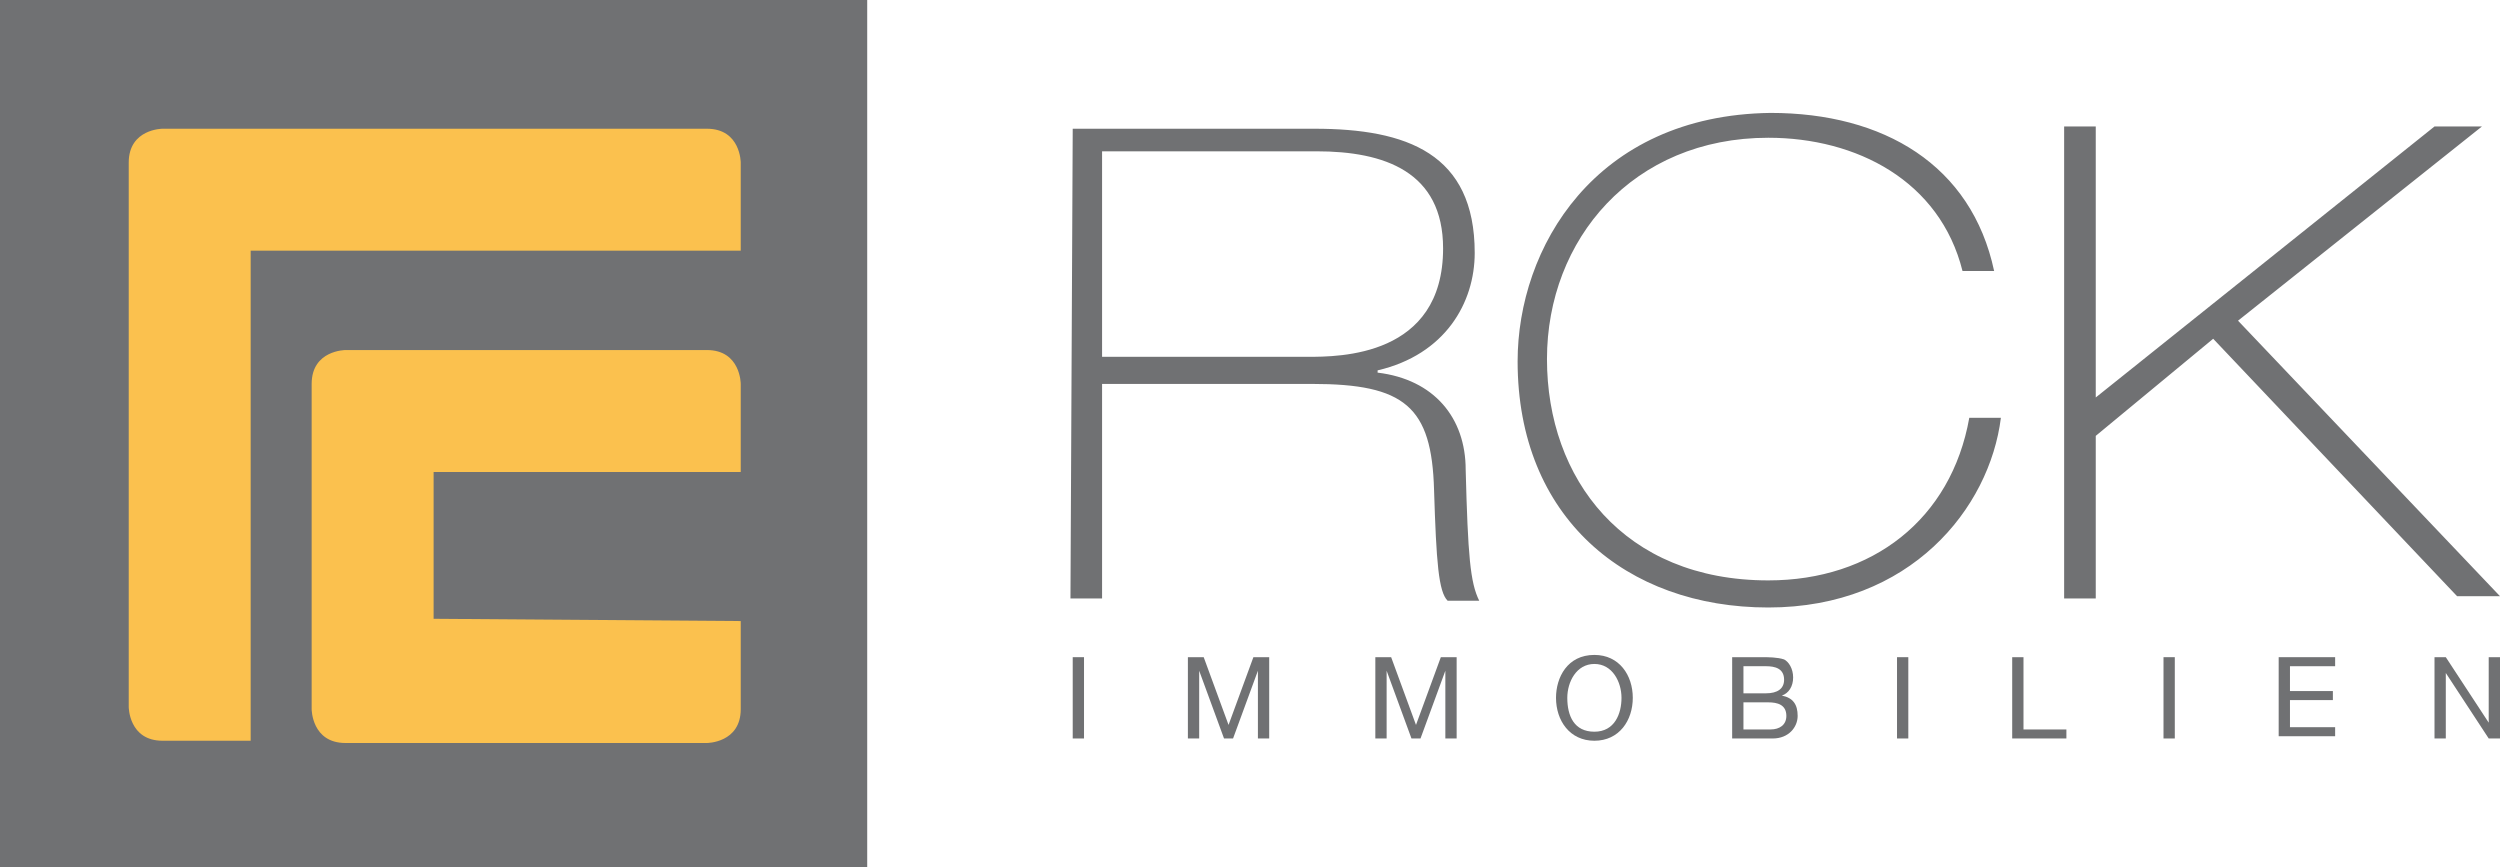 <?xml version="1.0" encoding="utf-8"?>
<!-- Generator: Adobe Illustrator 27.5.0, SVG Export Plug-In . SVG Version: 6.00 Build 0)  -->
<svg version="1.1" id="Ebene_1" xmlns="http://www.w3.org/2000/svg" xmlns:xlink="http://www.w3.org/1999/xlink" x="0px" y="0px"
	 viewBox="0 0 110.7 38.4" style="enable-background:new 0 0 110.7 38.4;" xml:space="preserve">
<style type="text/css">
	.st0{fill:#707173;}
	.st1{fill:#FBC14E;}
</style>
<g>
	<path class="st0" d="M47.5,29.1H48v3.6h-0.5V29.1z"/>
	<path class="st0" d="M52.6,29.1h0.7l1.1,3l1.1-3h0.7v3.6h-0.5v-3h0l-1.1,3h-0.4l-1.1-3h0v3h-0.5V29.1z"/>
	<path class="st0" d="M60.9,29.1h0.7l1.1,3l1.1-3h0.7v3.6H64v-3h0l-1.1,3h-0.4l-1.1-3h0v3h-0.5V29.1z"/>
	<path class="st0" d="M70.6,29c1.1,0,1.7,0.9,1.7,1.9c0,1-0.6,1.9-1.7,1.9s-1.7-0.9-1.7-1.9C68.9,30,69.4,29,70.6,29z M70.6,32.4
		c0.9,0,1.2-0.8,1.2-1.5c0-0.7-0.4-1.5-1.2-1.5s-1.2,0.8-1.2,1.5C69.4,31.7,69.7,32.4,70.6,32.4z"/>
	<path class="st0" d="M76.7,29.1H78c0.3,0,0.7,0,1,0.1c0.2,0.1,0.4,0.4,0.4,0.8c0,0.4-0.2,0.7-0.5,0.8v0c0.5,0.1,0.7,0.4,0.7,0.9
		c0,0.5-0.4,1-1.1,1h-1.8L76.7,29.1L76.7,29.1z M77.2,30.7h1c0.5,0,0.8-0.2,0.8-0.6c0-0.5-0.4-0.6-0.8-0.6h-1V30.7z M77.2,32.3h1.2
		c0.4,0,0.7-0.2,0.7-0.6c0-0.5-0.4-0.6-0.8-0.6h-1.1L77.2,32.3L77.2,32.3z"/>
	<path class="st0" d="M84,29.1h0.5v3.6H84V29.1z"/>
	<path class="st0" d="M89.1,29.1h0.5v3.2h1.9v0.4h-2.4L89.1,29.1L89.1,29.1z"/>
	<path class="st0" d="M95.8,29.1h0.5v3.6h-0.5V29.1z"/>
	<path class="st0" d="M100.9,29.1h2.5v0.4h-2v1.1h1.9v0.4h-1.9v1.2h2v0.4h-2.5L100.9,29.1L100.9,29.1z"/>
	<path class="st0" d="M107.8,29.1h0.5l1.9,2.9h0v-2.9h0.5v3.6h-0.5l-1.9-2.9h0v2.9h-0.5V29.1z"/>
</g>
<g>
	<rect class="st0" width="38.4" height="38.4"/>
	<path class="st1" d="M11.1,11.1h21.7V7.2c0,0,0-1.5-1.5-1.5H11.1h-0.8H7.2c0,0-1.5,0-1.5,1.5v24.1c0,0,0,1.5,1.5,1.5h3.9V11.1z
		 M19.2,27.4v-6.5h13.6v-3.9c0,0,0-1.5-1.5-1.5H19.2h-2.5h-1.4c0,0-1.5,0-1.5,1.5v14.4c0,0,0,1.5,1.5,1.5h0.1h3.8h12.1
		c0,0,1.5,0,1.5-1.5v-3.9L19.2,27.4L19.2,27.4z"/>
</g>
<path class="st0" d="M91.4,26.5h1.4v-7.2L98,15l10.8,11.4h1.9L99.1,14.2l10.8-8.6h-2.1l-15,12v-12h-1.4L91.4,26.5L91.4,26.5z
	 M87.2,18.5c-0.8,4.5-4.3,7.2-8.9,7.2c-6.4,0-9.8-4.5-9.8-9.8c0-5.3,3.8-9.8,9.8-9.8c3.9,0,7.6,1.9,8.6,5.9h1.4c-1-4.7-4.9-7-9.9-7
	C70.6,5.1,67.2,11,67.2,16c0,6.9,4.8,10.9,11.1,10.9c6.3,0,9.8-4.4,10.3-8.4L87.2,18.5L87.2,18.5z M48.8,6.7h9.5
	c3,0,5.6,0.9,5.6,4.3c0,4.8-4.6,4.8-6,4.8h-9.1L48.8,6.7L48.8,6.7z M47.4,26.5h1.4V17h9.3c4.1,0,5.3,1,5.4,4.7
	c0.1,3.2,0.2,4.5,0.6,4.9h1.4c-0.4-0.8-0.5-2-0.6-5.8c0-2.3-1.4-4-3.9-4.3v-0.1c3-0.7,4.3-3,4.3-5.2c0-4.4-3-5.5-7.1-5.5H47.5
	L47.4,26.5L47.4,26.5z"/>
</svg>
